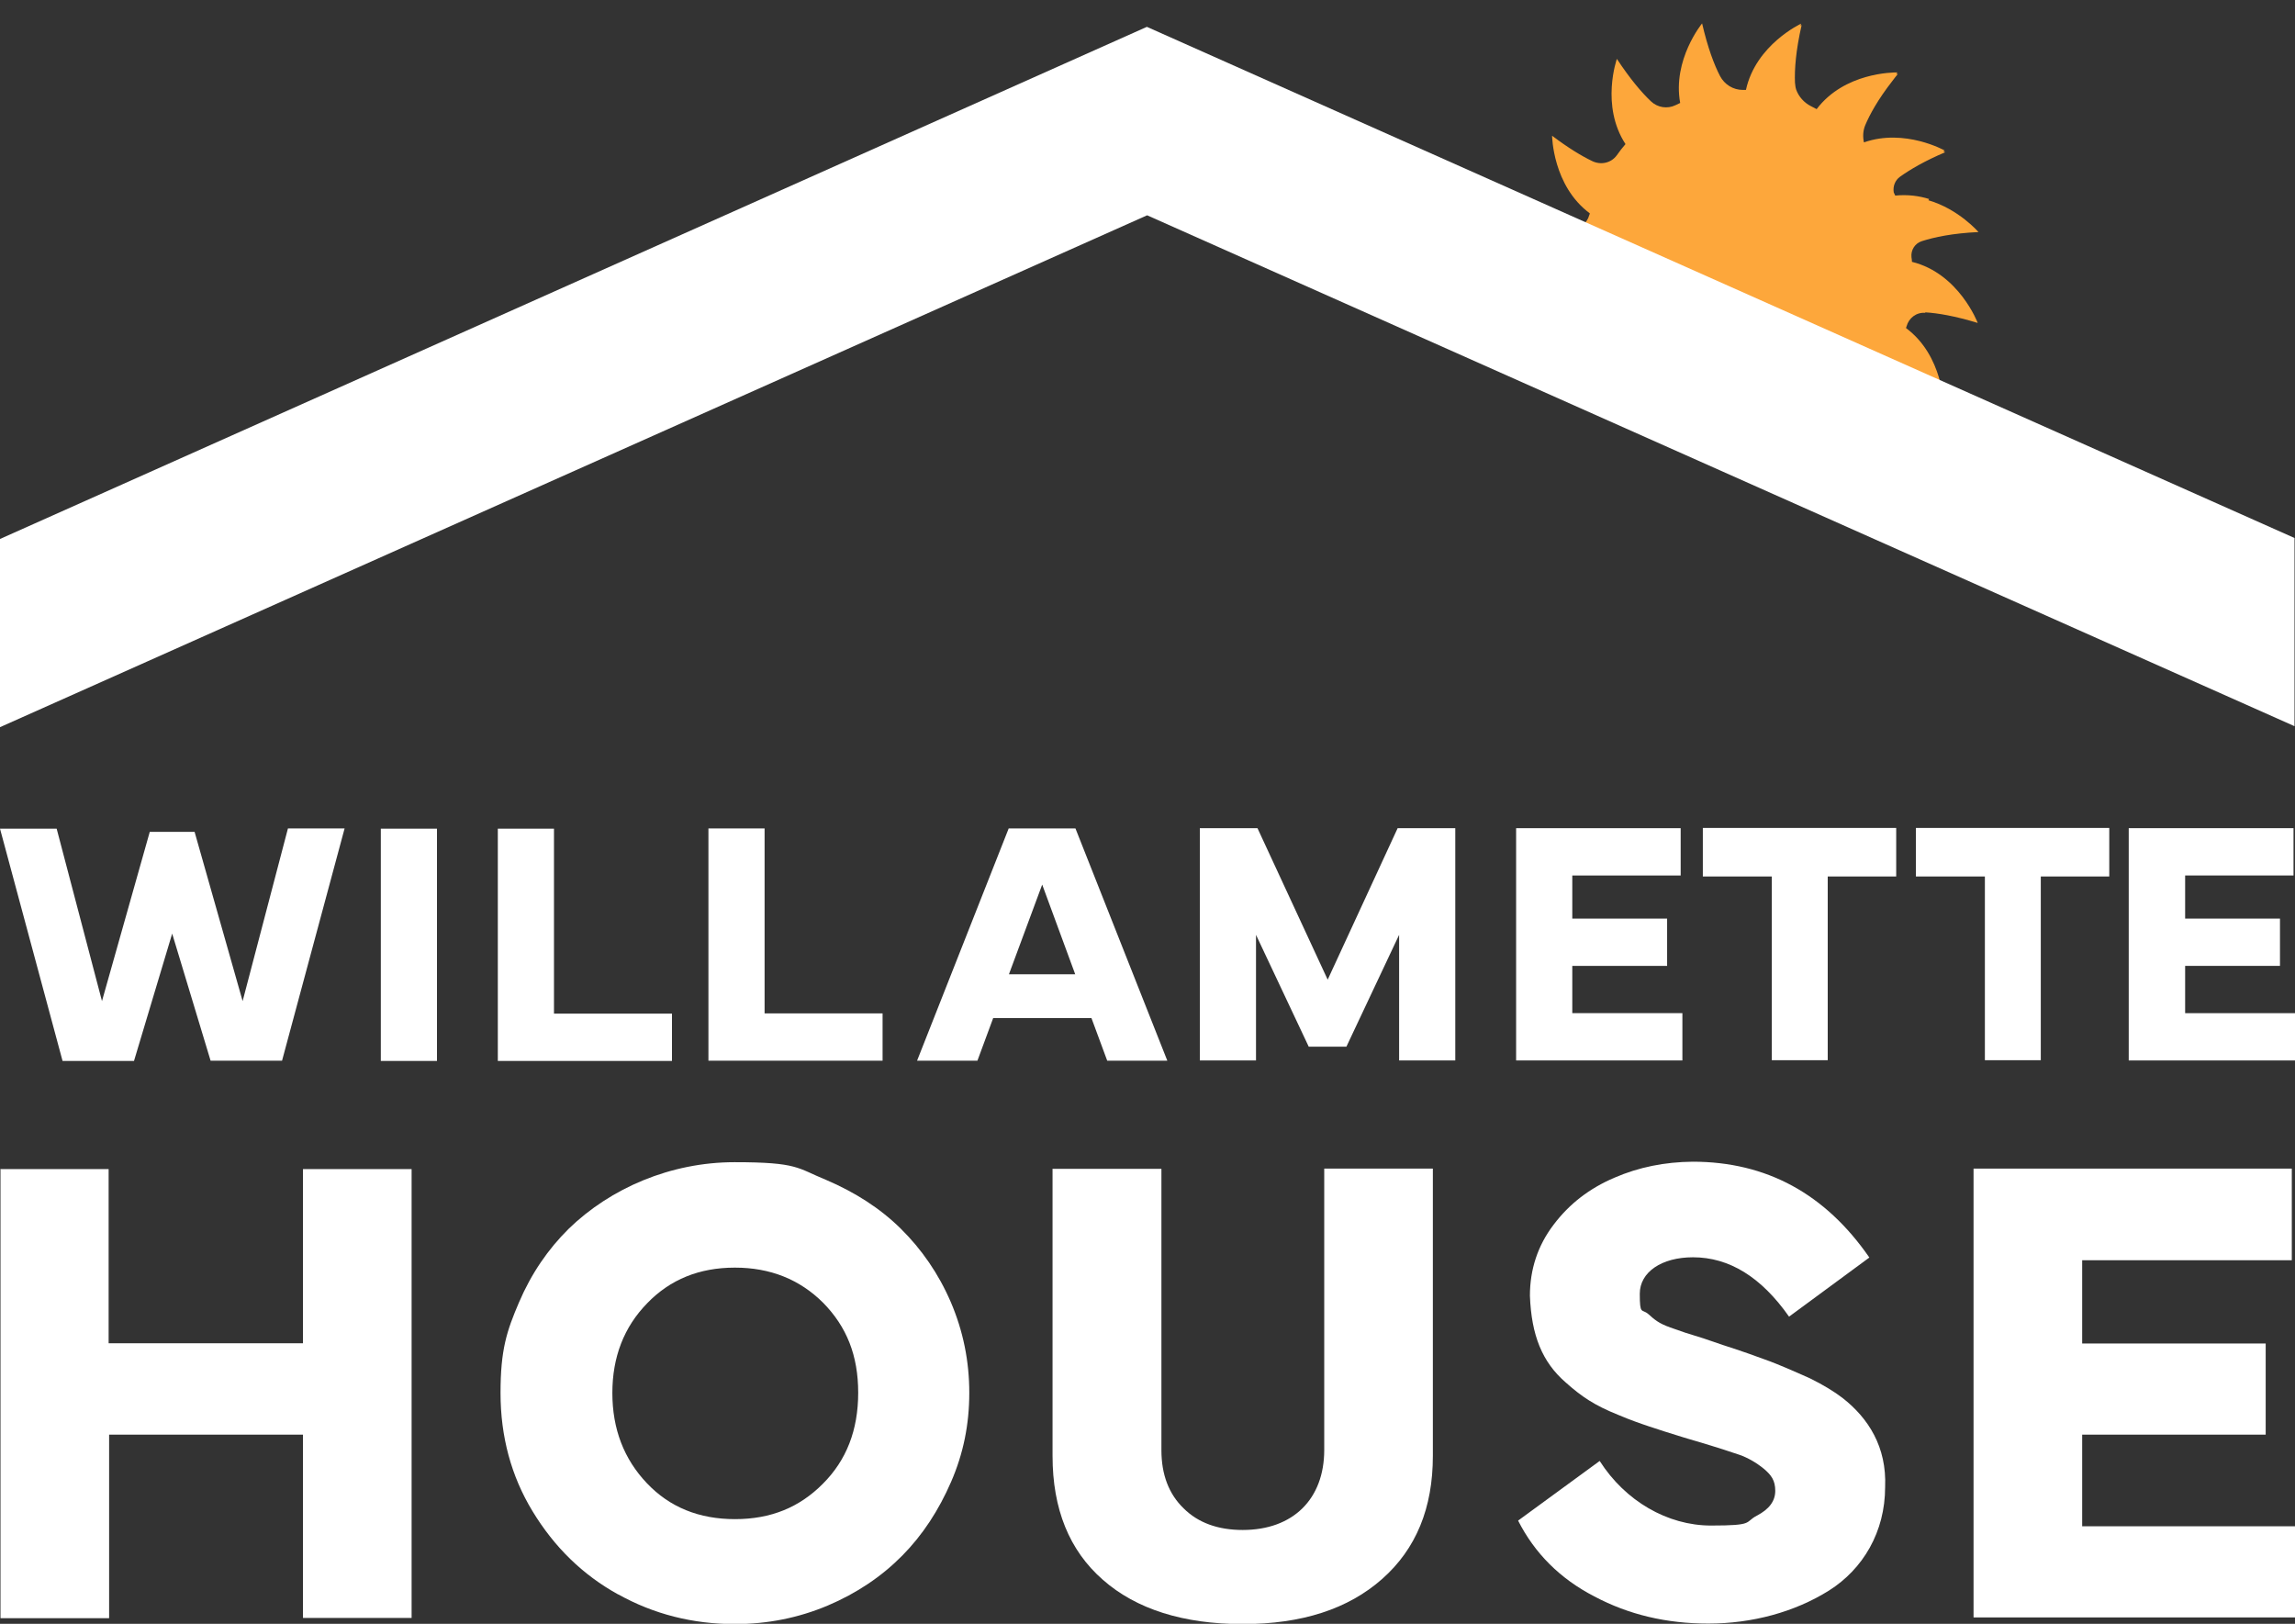 <?xml version="1.0" encoding="UTF-8"?>
<svg id="Capa_1" xmlns="http://www.w3.org/2000/svg" version="1.1" viewBox="0 0 931.7 659.2">
  <rect x="0" y="0" width="931.7" height="659.2" fill="#333333" stroke="none"/>
  <!-- Generator: Adobe Illustrator 29.1.0, SVG Export Plug-In . SVG Version: 2.1.0 Build 142)  -->
  <defs>
    <style>
      .st0 {
        fill: #fda73b;
      }

      .st1 {
        fill: #fff;
      }
    </style>
  </defs>
  <path class="st0" d="M781.6,126.8c5.1.3,12.1,1.5,21.3,4.3,0,0-7.6-20.1-26.7-24.8,0-.6-.1-1.2-.2-1.9-.3-2.9,1.4-5.6,4.2-6.5,5-1.6,12.4-3.2,23-3.7,0,0-8-9.3-20.3-12.9,0-.2.2-.3.3-.5-4.1-1.3-8.8-1.9-13.8-1.4h0c-.2-.4-.4-.8-.6-1.3-.4-2.4.5-4.9,2.6-6.4,4.1-2.9,10-6.4,18.3-9.9,0,0-.3-.1-.8-.4.2,0,.4-.2.6-.3,0,0-16.2-9.1-32.8-3.3-.5-2.3-.4-4.7.5-6.9,1.8-4.3,5.1-10.4,11.1-18.1.7-.9,1.4-1.9,2.2-2.8h-.7c.2-.2.3-.4.5-.6h-.2c-1.5,0-21.3,0-32.6,14.9-.8-.4-1.5-.8-2.3-1.2-2.8-1.4-5-3.9-6-6.7-.3-.9-.4-1.9-.5-2.9-.2-5.2.3-12.8,2.7-23.3,0,0-.1,0-.4.2,0-.3.1-.6.2-.8,0,0-18.4,8.5-22.4,26.9-.4,0-.8,0-1.3,0-3.9,0-7.4-2.2-9.2-5.6-2.4-4.6-5-11.5-7.3-21.4,0,0-12.1,14.7-8.9,32.3-.6.3-1.3.6-1.9.9-3.3,1.6-7.3,1-10-1.6-3.7-3.5-8.4-9-13.8-17.2,0,0-6.7,19,3.5,34.6-1.2,1.4-2.4,2.9-3.5,4.5-2.3,3.2-6.5,4.1-10,2.4-4.4-2.1-9.8-5.4-16.3-10.3,0,0,.2,20.3,15.3,31.5,0,.2-.1.5-.2.7-.9,3.4-4,5.8-7.6,5.5-5.1-.3-12.1-1.5-21.3-4.3,0,0,1.8,4.7,5.8,10.2l139.6,67c-.7-1.5-1.5-2.9-2.4-4.4,1.2-1.4,2.4-2.9,3.5-4.5,2.3-3.2,6.5-4.1,10-2.4,4.4,2.1,9.8,5.4,16.3,10.3,0,0-.2-20.3-15.3-31.5,0-.2.1-.5.2-.7.9-3.4,4-5.8,7.6-5.5h0Z"/>
  <path class="st1" d="M0,336.4h23s18.4,70,18.4,70l19.4-68.7h18.2s19.5,68.7,19.5,68.7l18.4-70.1h23s-25.4,94.3-25.4,94.3h-29s-15.6-51.6-15.6-51.6l-15.5,51.7h-29S0,336.4,0,336.4Z"/>
  <path class="st1" d="M177.4,336.4v94.3s-22.8,0-22.8,0v-94.3s22.8,0,22.8,0Z"/>
  <path class="st1" d="M272.8,411.5v19.2s-70.7,0-70.7,0v-94.3s22.8,0,22.8,0v75.1s47.9,0,47.9,0h0Z"/>
  <path class="st1" d="M358.3,411.4v19.2s-70.7,0-70.7,0v-94.3s22.8,0,22.8,0v75.1s47.9,0,47.9,0h0Z"/>
  <path class="st1" d="M372.3,430.6l37.2-94.3h27.1s37.3,94.3,37.3,94.3h-24.4s-6.4-17.3-6.4-17.3h-39.9s-6.4,17.3-6.4,17.3h-24.4s0,0,0,0ZM423.1,359.1l-13.5,36.4h26.9s-13.4-36.4-13.4-36.4h0Z"/>
  <path class="st1" d="M487.1,430.5v-94.3s23.4,0,23.4,0l28.5,61.5,28.4-61.5h23.4s0,94.3,0,94.3h-22.8s0-51,0-51l-21.4,45.4h-15.3s-21.4-45.4-21.4-45.4v51s-22.8,0-22.8,0h0Z"/>
  <path class="st1" d="M615.5,430.5v-94.3s66.8,0,66.8,0v19.2s-44,0-44,0v17.5s38.5,0,38.5,0v19.2s-38.5,0-38.5,0v19.2s44.7,0,44.7,0v19.2s-67.6,0-67.6,0h0Z"/>
  <path class="st1" d="M691.3,355.8v-19.7s78.5,0,78.5,0v19.7s-27.8,0-27.8,0v74.6s-22.7,0-22.7,0v-74.6s-27.9,0-27.9,0h0Z"/>
  <path class="st1" d="M777.8,355.8v-19.7s78.5,0,78.5,0v19.7s-27.8,0-27.8,0v74.6s-22.7,0-22.7,0v-74.6s-27.9,0-27.9,0h0Z"/>
  <polygon class="st1" points="465.6 10.9 0 218.8 0 295.2 465.7 87.4 931.5 294.8 931.5 218.4 465.6 10.9"/>
  <path class="st1" d="M0,474.6h44.1s0,70.7,0,70.7h78.9s0-70.7,0-70.7h44.1s0,182.2,0,182.2h-44.1s0-74.4,0-74.4H44.3s0,74.5,0,74.5H.2s0-182.2,0-182.2h0Z"/>
  <path class="st1" d="M251,647.3c-14.5-8-26-19.3-34.8-33.8-8.7-14.3-13-30.4-13-48s2.5-25.1,7.5-36.8c5-11.7,11.8-21.6,20.2-29.9,17-16.5,41.4-27,67.3-27s25.4,2.4,37.2,7.2c11.7,5,21.9,11.5,30.3,19.8s15.3,18.2,20.3,29.8c5,11.7,7.5,23.9,7.5,36.8,0,12.9-2.4,24.7-7.4,36.2-5,11.5-11.5,21.5-19.8,29.9-8.4,8.5-18.5,15.3-30.3,20.3-11.9,5-24.4,7.5-37.7,7.5-17,0-32.9-4-47.4-12.1h0ZM298.3,514.6c-14.4,0-26.2,4.8-35.5,14.4-9.5,9.7-14.2,21.9-14.2,36.5,0,14.6,4.7,26.8,14,36.6,9.3,9.8,21.2,14.6,35.8,14.6,14.6,0,26.2-4.8,35.7-14.4,9.5-9.5,14.3-21.7,14.3-36.9s-4.7-26.8-14.2-36.5c-9.5-9.5-21.5-14.3-35.8-14.3h0Z"/>
  <path class="st1" d="M427.4,474.5h44.1s0,114.2,0,114.2c0,9.9,3,17.8,9,23.6,5.9,5.9,14,8.8,24,8.8,20.4,0,33.1-12.5,33.1-32.5v-114.2s44.1,0,44.1,0v116.6c0,21.2-6.8,37.8-20.6,50-13.8,12.2-32.6,18.3-56.6,18.3-24,0-43.2-6-56.8-18-13.6-11.9-20.4-28.7-20.4-50.3v-116.6s0,0,0,0Z"/>
  <path class="st1" d="M649.5,593.2c10.3,16.1,27.4,26.1,45.1,26.1s13.5-1.3,18.6-4c5-2.6,7.5-5.9,7.5-10.1s-1.6-6.4-4.7-9c-3.1-2.5-6.4-4.4-9.8-5.6-3.5-1.2-9.3-3.1-17.4-5.5-2.3-.7-4.2-1.2-5.4-1.6-5.6-1.7-10.2-3.2-13.8-4.4s-7.9-2.7-12.6-4.7c-9.7-3.9-14.9-7.4-21.5-13.3-9.4-8.2-13.8-19-14.4-35.1,0-10.7,3.2-20.4,9.6-28.8,6.4-8.5,14.6-14.8,24.7-19.1,9.9-4.3,20.5-6.4,31.8-6.5,29.9,0,53.8,13,71.7,38.9l-32.6,24c-11.3-16.1-24.3-24.1-39-24.1-12.7,0-21.6,6-21.6,14.8s.8,6,3.4,8.2c2.6,2.3,4.2,3.8,9,5.5,4.7,1.7,6.8,2.4,13.4,4.4,3.2,1.1,5.9,2,7.9,2.7,7.8,2.5,14.2,4.8,19.3,6.7,5.1,2,10.5,4.3,16,6.8,5.5,2.7,9.9,5.4,13.3,8,10.5,8.2,18,19.9,17.3,36.2,0,18.2-9,33.3-22.8,42-13.9,8.7-31.1,13.4-49,13.4-16.9,0-32.3-3.6-46.2-11-14-7.2-24.3-17.6-31-30.8l33.1-24.2h0Z"/>
  <path class="st1" d="M801.2,656.6v-182.2h129.2v37.2h-85.1v33.8h74.5v37h-74.5v37.2h86.4v37h-130.5,0Z"/>
  <path class="st1" d="M864.2,430.5v-94.3h66.9v19.2h-44v17.5h38.5v19.2h-38.5v19.2h44.7v19.2h-67.6Z"/>
</svg>